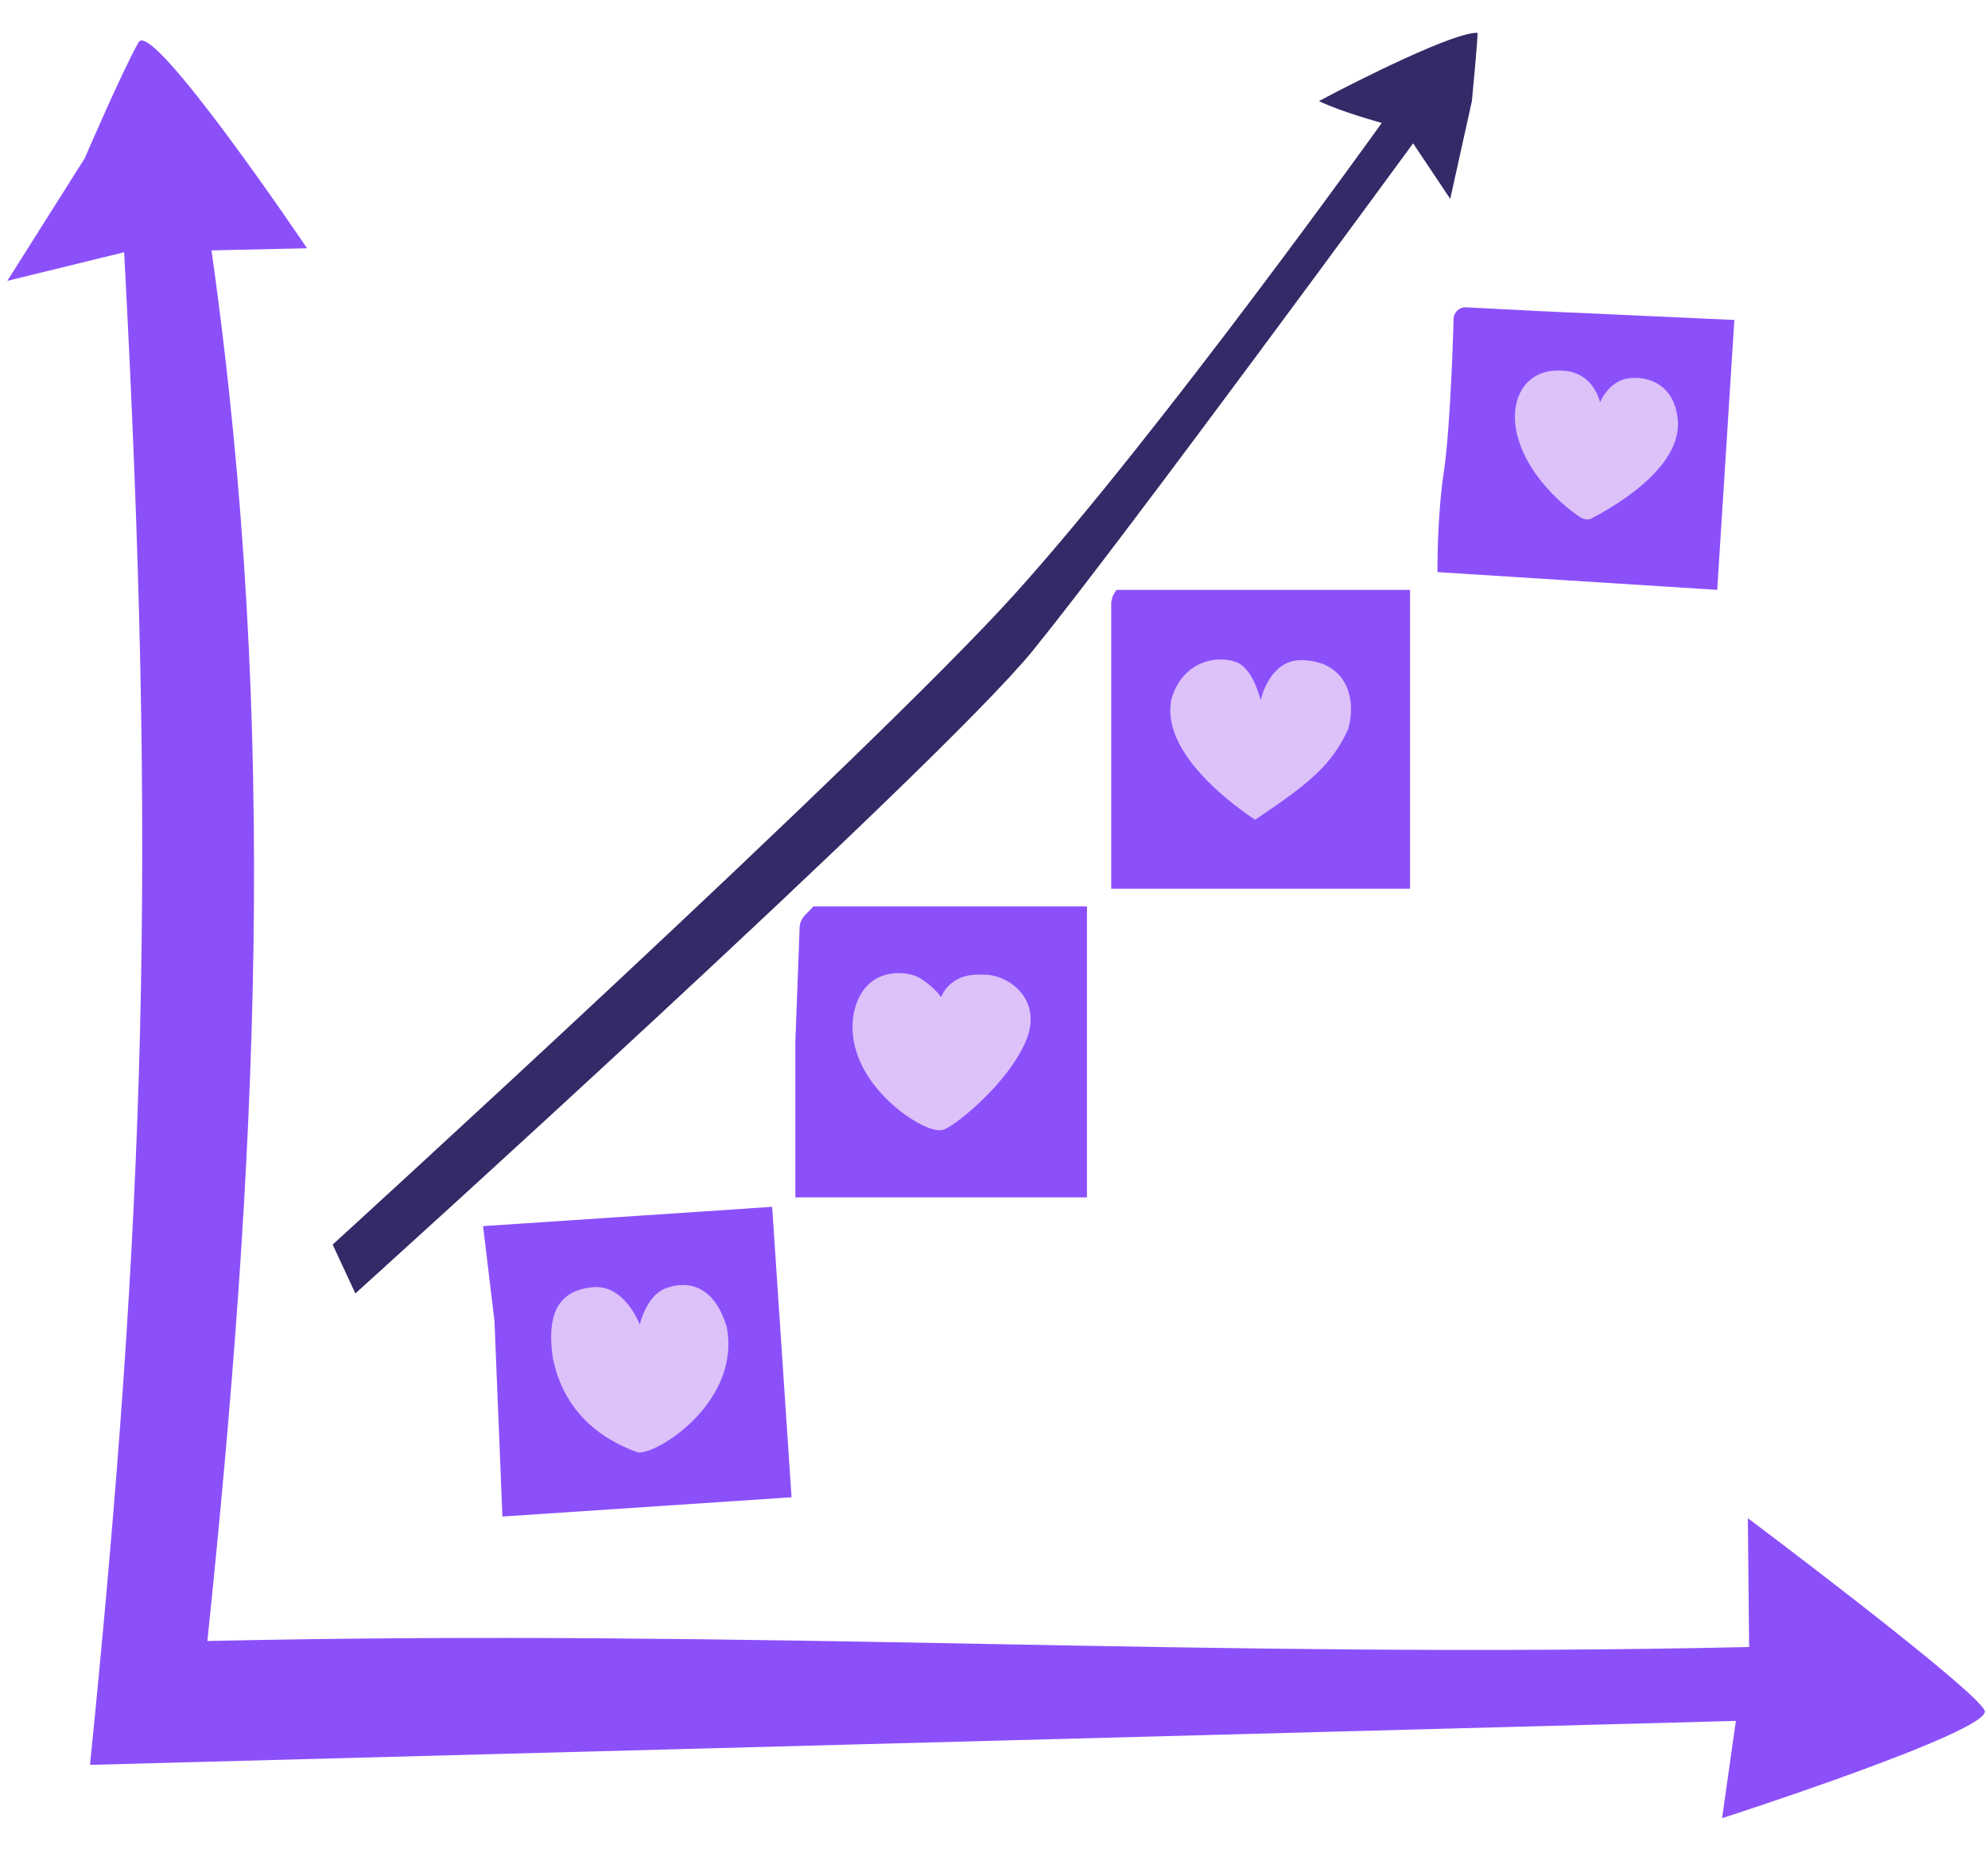<svg width="364" height="340" viewBox="0 0 364 340" fill="none" xmlns="http://www.w3.org/2000/svg">
<path d="M199.03 219.213H145.63V190.723L146.41 169.813C146.44 168.983 146.78 168.183 147.36 167.583L148.95 165.933H199.02V219.213H199.03Z" fill="#8C50FB"/>
<path d="M156.4 185.162C158.37 176.702 166.25 177.632 168.56 179.142C171.11 180.762 172.32 182.552 172.32 182.552C172.32 182.552 173.77 178.102 179.79 178.442C184.6 178.212 191.16 182.992 187.78 190.722C184.4 198.442 175.5 205.552 173.07 206.702C172.26 207.052 171.56 206.932 171.22 206.822C167.13 206.152 153.99 197.052 156.39 185.162H156.4Z" fill="#DCC2F9"/>
<path d="M141.38 220.943L88.45 224.473L90.54 241.863L91.99 277.643L144.93 274.113L141.38 220.943Z" fill="#8C50FB"/>
<path d="M133.03 242.843C130.5 234.533 125.03 234.543 121.66 235.963C118.29 237.383 117.14 242.513 117.14 242.513C117.14 242.513 114.34 234.933 108.36 235.683C101.44 236.373 100.25 241.753 101.2 248.463C103.68 261.343 114.28 264.923 116.78 265.913C120.39 266.343 135.78 256.533 133.04 242.843H133.03Z" fill="#DCC2F9"/>
<path d="M203.75 109.083L204.4 107.993H258.18V162.713H203.46V110.263L203.75 109.083Z" fill="#8C50FB"/>
<path d="M214.549 127.783C217.049 119.843 224.68 120.033 227.07 121.583C229.69 123.253 230.82 128.203 230.82 128.203C230.82 128.203 232.43 120.513 238.63 120.863C245.78 121.103 248.64 126.943 246.85 133.503C243.82 140.023 239.879 143.353 229.799 150.073C226.939 148.163 212.159 138.033 214.539 127.783H214.549Z" fill="#DCC2F9"/>
<path d="M314.42 107.992L263.2 104.742C263.2 104.742 263.08 94.963 264.37 86.323C265.66 77.683 266.15 58.373 266.15 58.373C266.18 57.153 267.21 56.203 268.43 56.263L281.78 56.953L314.65 58.443L317.56 58.572L314.42 107.992Z" fill="#8C50FB"/>
<path d="M307.171 76.603C306.261 68.573 298.871 68.583 296.571 69.723C294.041 70.953 292.961 73.653 292.961 73.653C292.961 73.653 291.861 68.203 286.251 67.873C279.801 67.343 276.611 72.293 277.541 78.373C279.021 87.123 287.301 93.413 289.431 94.743C290.141 95.153 290.801 95.123 291.131 95.053C294.021 93.543 308.251 86.073 307.181 76.613L307.171 76.603Z" fill="#DCC2F9"/>
<path d="M15.517 28.967C15.517 28.967 22.453 12.85 25.381 7.724C27.855 3.379 56.221 45.453 56.221 45.453L38.725 45.839C51.218 134.204 46.962 213.929 37.971 300.432C141.845 298.137 218.966 303.771 320.261 301.534L320.03 277.943C320.03 277.943 362.057 309.483 363.389 313.204C364.722 316.926 315.312 332.871 315.312 332.871L317.839 315.061L16.483 323.108C26.623 222.446 28.686 157.385 22.729 46.182L1.339 51.416L15.517 28.967Z" fill="#8C50FB"/>
<path d="M65.067 236.802L60.909 227.857C60.909 227.857 159.433 138.019 185.959 108.578C212.484 79.126 253 22.503 253 22.503C253 22.503 245.507 20.468 241.5 18.503C249 14.503 266.46 5.765 270.542 6.02C270.555 7.56 269.5 18.503 269.5 18.503L265.535 36.404L258.737 26.243C258.737 26.243 206.317 97.891 189.16 119.05C172.003 140.21 65.067 236.802 65.067 236.802Z" fill="#332A67"/>
</svg>

